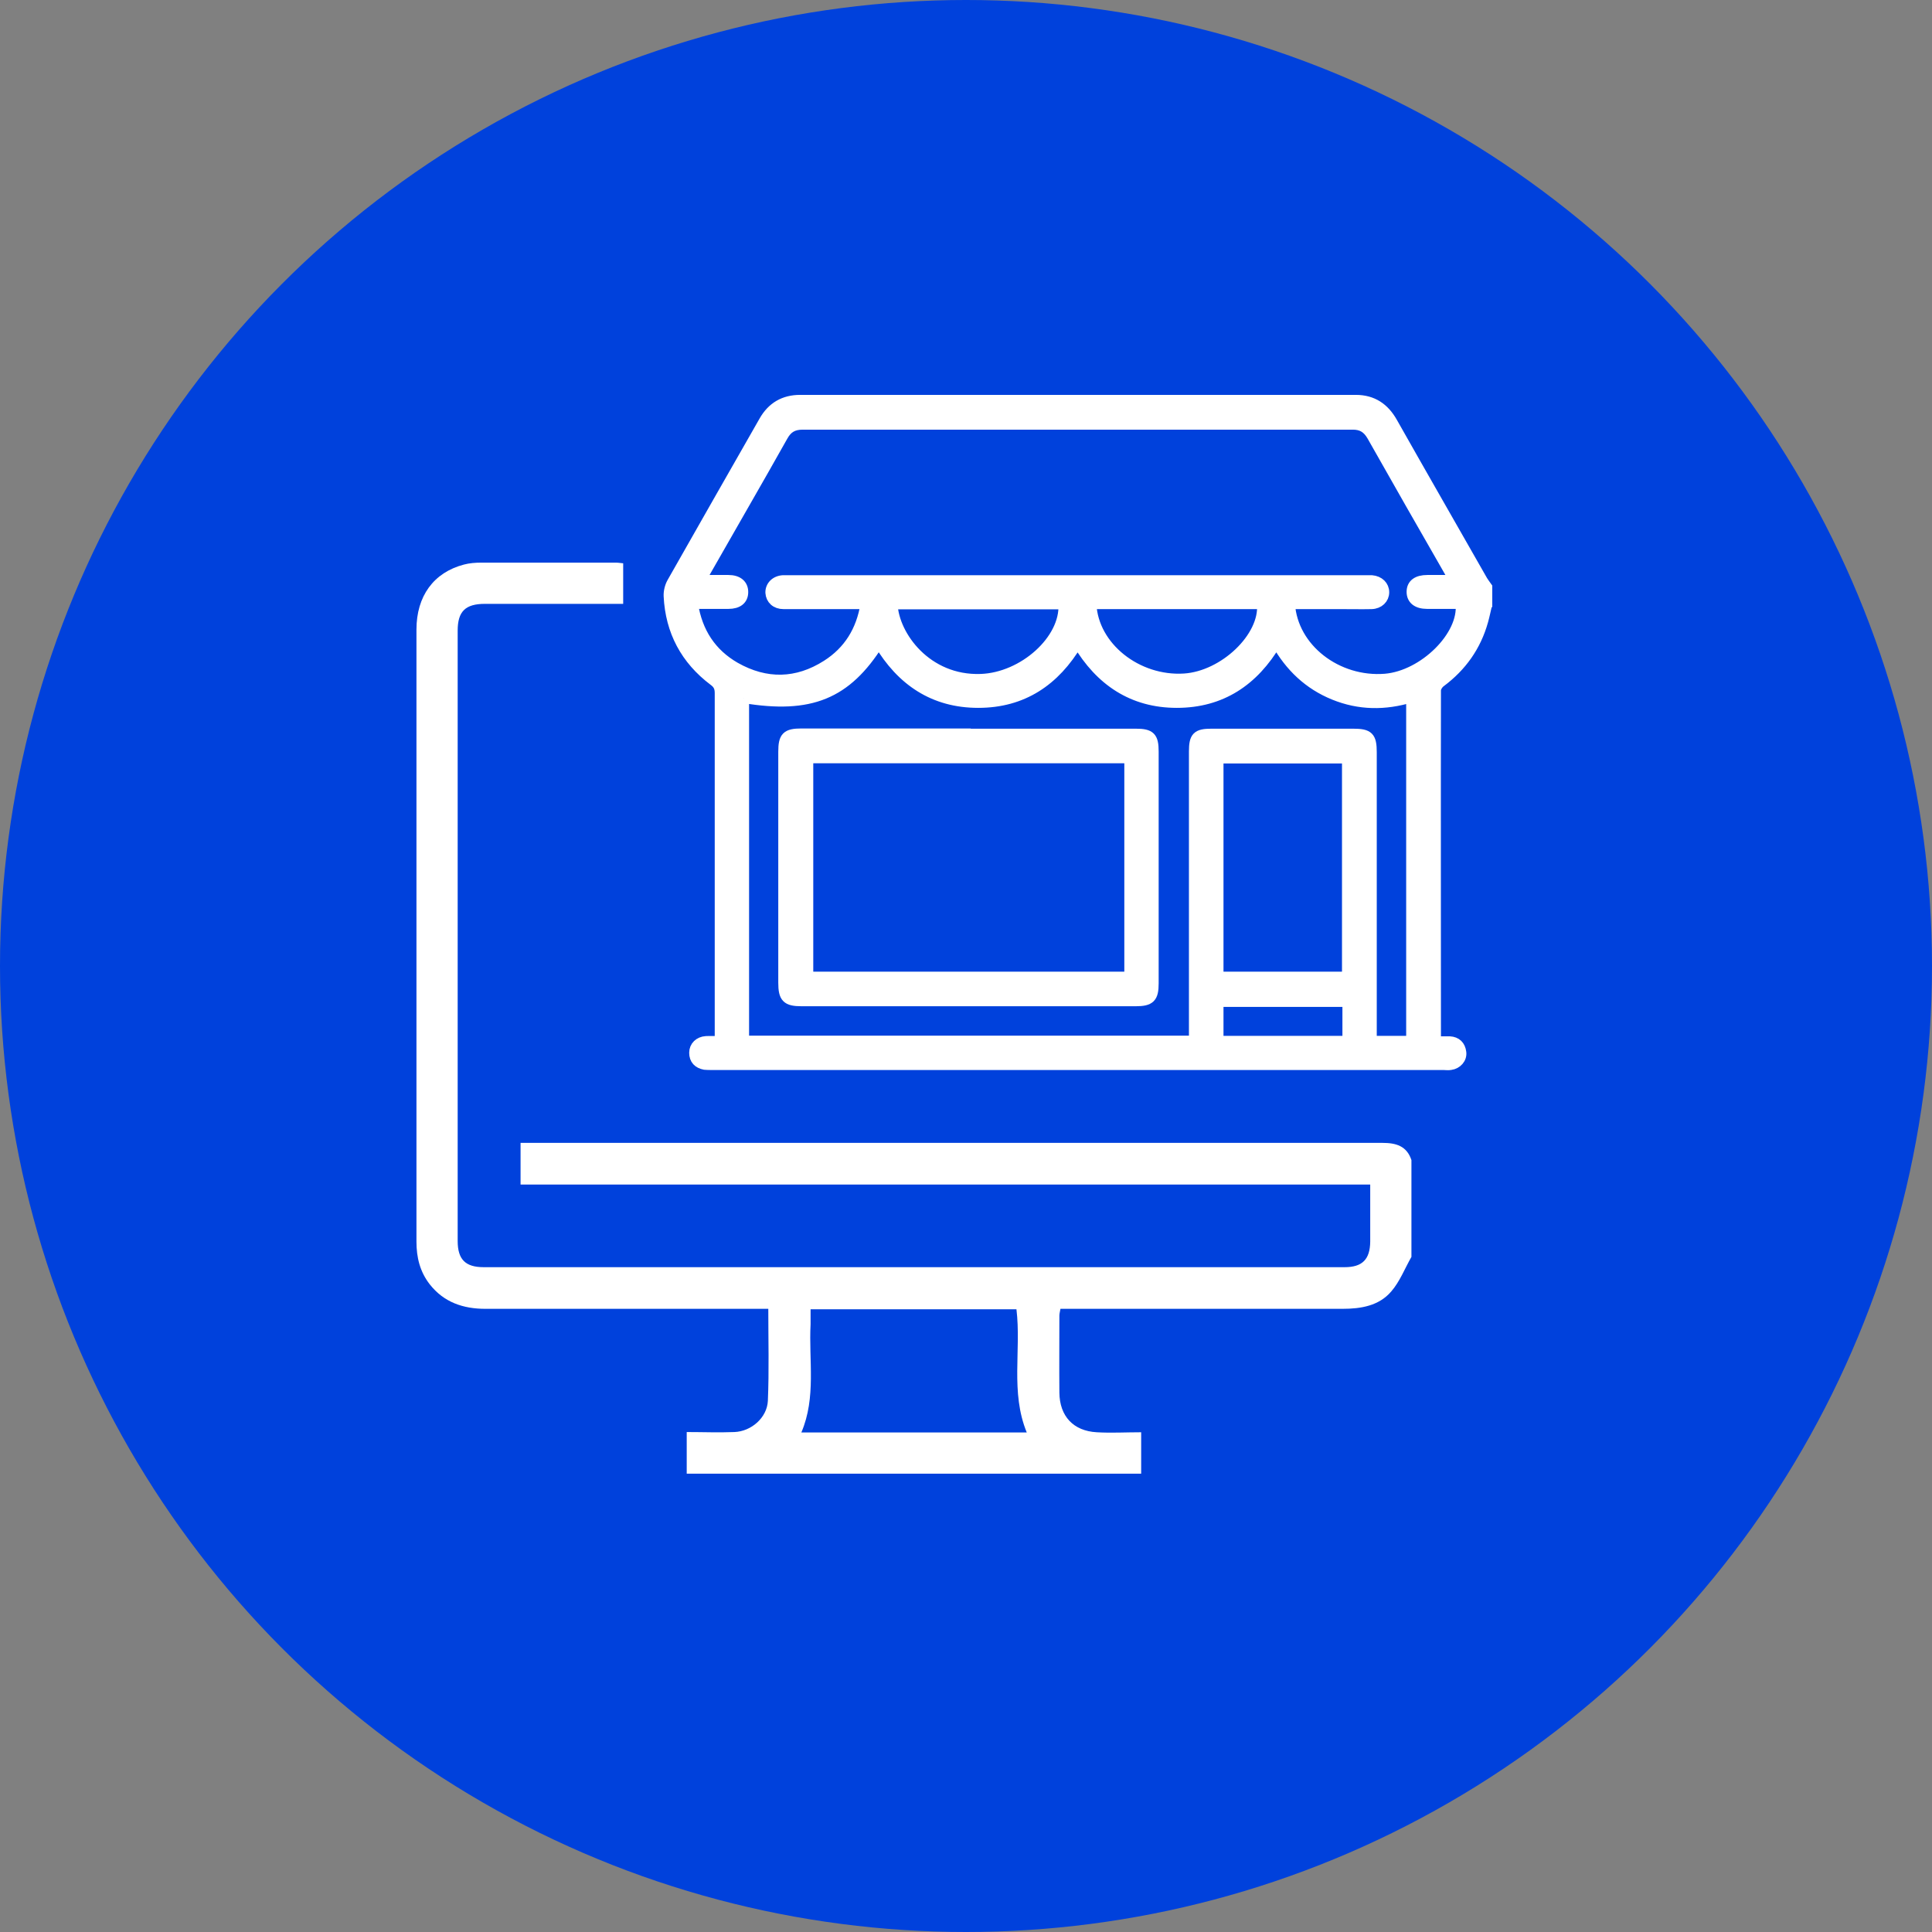 <?xml version="1.0" encoding="UTF-8"?>
<svg id="Capa_1" data-name="Capa 1" xmlns="http://www.w3.org/2000/svg" viewBox="0 0 90 90">
  <rect x="0" y="0" width="90" height="90" fill="#808080" stroke="none"/>
  <defs>
    <style>
      .cls-1 {
        stroke: #fff;
        stroke-miterlimit: 10;
        stroke-width: .47px;
      }

      .cls-1, .cls-2 {
        fill: #fff;
      }

      .cls-3 {
        fill: #0041dc;
      }

      .cls-3, .cls-2 {
        stroke-width: 0px;
      }
    </style>
  </defs>
  <circle class="cls-3" cx="45" cy="45" r="45"/>
  <g>
    <g id="NZnfWT">
      <path class="cls-2" d="M65.75,58.55c-.31.54-.54,1.15-.94,1.61-.57.67-1.41.81-2.27.81-4.19,0-8.39,0-12.58,0-.18,0-.36,0-.56,0-.02.12-.05.22-.05.32,0,1.19-.01,2.38,0,3.58.01,1.1.65,1.79,1.74,1.85.67.04,1.35,0,2.07,0v1.93h-21.17v-1.94c.76,0,1.49.03,2.22,0,.79-.03,1.52-.67,1.56-1.45.06-1.41.02-2.83.02-4.29-.2,0-.38,0-.55,0-4.21,0-8.42,0-12.63,0-1.03,0-1.93-.3-2.59-1.14-.46-.59-.62-1.26-.62-1.99,0-3.56,0-7.12,0-10.68,0-5.94,0-11.89,0-17.83,0-1.56.8-2.66,2.21-3.03.26-.07.54-.09.8-.09,2.1,0,4.19,0,6.29,0,.1,0,.2.02.33.03v1.89c-.19,0-.35,0-.51,0-1.98,0-3.95,0-5.93,0-.91,0-1.27.35-1.27,1.25,0,9.48,0,18.95,0,28.43,0,.86.36,1.22,1.21,1.22,13.37,0,26.74,0,40.11,0,.82,0,1.18-.36,1.19-1.19,0-.87,0-1.74,0-2.66H24.25v-1.94h.5c13.22,0,26.44,0,39.65,0,.63,0,1.13.14,1.35.8v4.53ZM37.76,60.98c0,.26,0,.49,0,.71-.09,1.68.27,3.4-.43,5.04h10.5c-.77-1.88-.25-3.84-.48-5.74h-9.59Z"/>
    </g>
    <g id="Q7J0dK">
      <g>
        <path class="cls-1" d="M69.27,28.18c-.06.25-.11.5-.18.75-.33,1.18-1,2.12-1.98,2.85-.11.08-.22.25-.22.38-.01,5.39,0,10.78,0,16.16,0,.05.01.1.02.19.21,0,.42,0,.62,0,.32.02.5.2.54.51.04.29-.19.55-.5.59-.11.02-.22,0-.33,0-11.36,0-22.72,0-34.08,0-.11,0-.23,0-.33-.01-.31-.06-.49-.24-.49-.56,0-.3.23-.52.55-.54.2-.01.39,0,.64,0v-.42c0-5.26,0-10.53,0-15.79,0-.26-.07-.42-.29-.58-1.3-.98-2.01-2.3-2.09-3.94-.01-.21.05-.45.15-.63,1.42-2.51,2.86-5.02,4.29-7.53.37-.65.93-.98,1.68-.98,8.63,0,17.26,0,25.89,0,.78,0,1.33.37,1.71,1.05,1.39,2.46,2.8,4.91,4.2,7.37.06.1.14.2.21.3v.82ZM60.09,28.13c.13,2.08,2.2,3.67,4.44,3.49,1.79-.15,3.67-2,3.51-3.49-.52,0-1.04,0-1.56,0-.47,0-.72-.21-.72-.56,0-.36.26-.55.73-.55.39,0,.78,0,1.23,0-.09-.17-.14-.27-.2-.38-1.21-2.11-2.42-4.22-3.61-6.33-.22-.38-.49-.54-.93-.53-8.53,0-17.06,0-25.59,0-.44,0-.71.16-.92.54-1.19,2.12-2.41,4.22-3.61,6.33-.06.1-.11.21-.19.37.45,0,.86,0,1.26,0,.44,0,.69.21.69.56,0,.35-.24.55-.69.55-.53,0-1.06,0-1.65,0,.21,1.33.86,2.31,1.97,2.95,1.43.81,2.88.78,4.26-.1,1.02-.65,1.61-1.6,1.81-2.84-.34,0-.61,0-.88,0-.98,0-1.96,0-2.94,0-.36,0-.59-.22-.61-.53-.01-.31.23-.56.59-.58.1,0,.2,0,.3,0,8.94,0,17.88,0,26.82,0,.1,0,.2,0,.3,0,.35.03.58.26.58.56,0,.3-.24.54-.59.55-.47.01-.94,0-1.42,0-.79,0-1.58,0-2.4,0ZM34.66,32.52v15.96h20.96v-.47c0-4.33,0-8.66,0-13,0-.69.14-.83.82-.83,2.2,0,4.39,0,6.59,0,.73,0,.87.14.87.87,0,4.33,0,8.66,0,13v.44h1.84v-16c-1.23.37-2.42.36-3.6-.12-1.18-.48-2.05-1.31-2.68-2.43-1.06,1.79-2.57,2.8-4.64,2.8-2.06,0-3.57-1.02-4.62-2.79-1.06,1.78-2.56,2.79-4.63,2.79-2.07,0-3.58-1.02-4.63-2.79-1.51,2.4-3.19,3.08-6.28,2.57ZM56.76,45.5h5.99v-10.17h-5.99v10.17ZM50.84,28.14c.09,1.99,2.13,3.61,4.33,3.47,1.85-.12,3.75-1.93,3.62-3.47h-7.96ZM41.58,28.15c.06,1.46,1.59,3.57,4.11,3.48,1.99-.07,3.94-1.83,3.85-3.48h-7.96ZM62.77,46.67h-6.01v1.82h6.01v-1.82Z"/>
        <path class="cls-1" d="M45.13,34.18c2.59,0,5.19,0,7.78,0,.68,0,.83.15.83.83,0,3.6,0,7.2,0,10.8,0,.67-.16.83-.84.83-5.19,0-10.38,0-15.56,0-.69,0-.85-.16-.85-.86,0-3.59,0-7.17,0-10.76,0-.7.15-.85.85-.85,2.59,0,5.19,0,7.78,0ZM52.61,35.32h-14.96v10.18h14.96v-10.18Z"/>
      </g>
    </g>
  </g>
</svg>